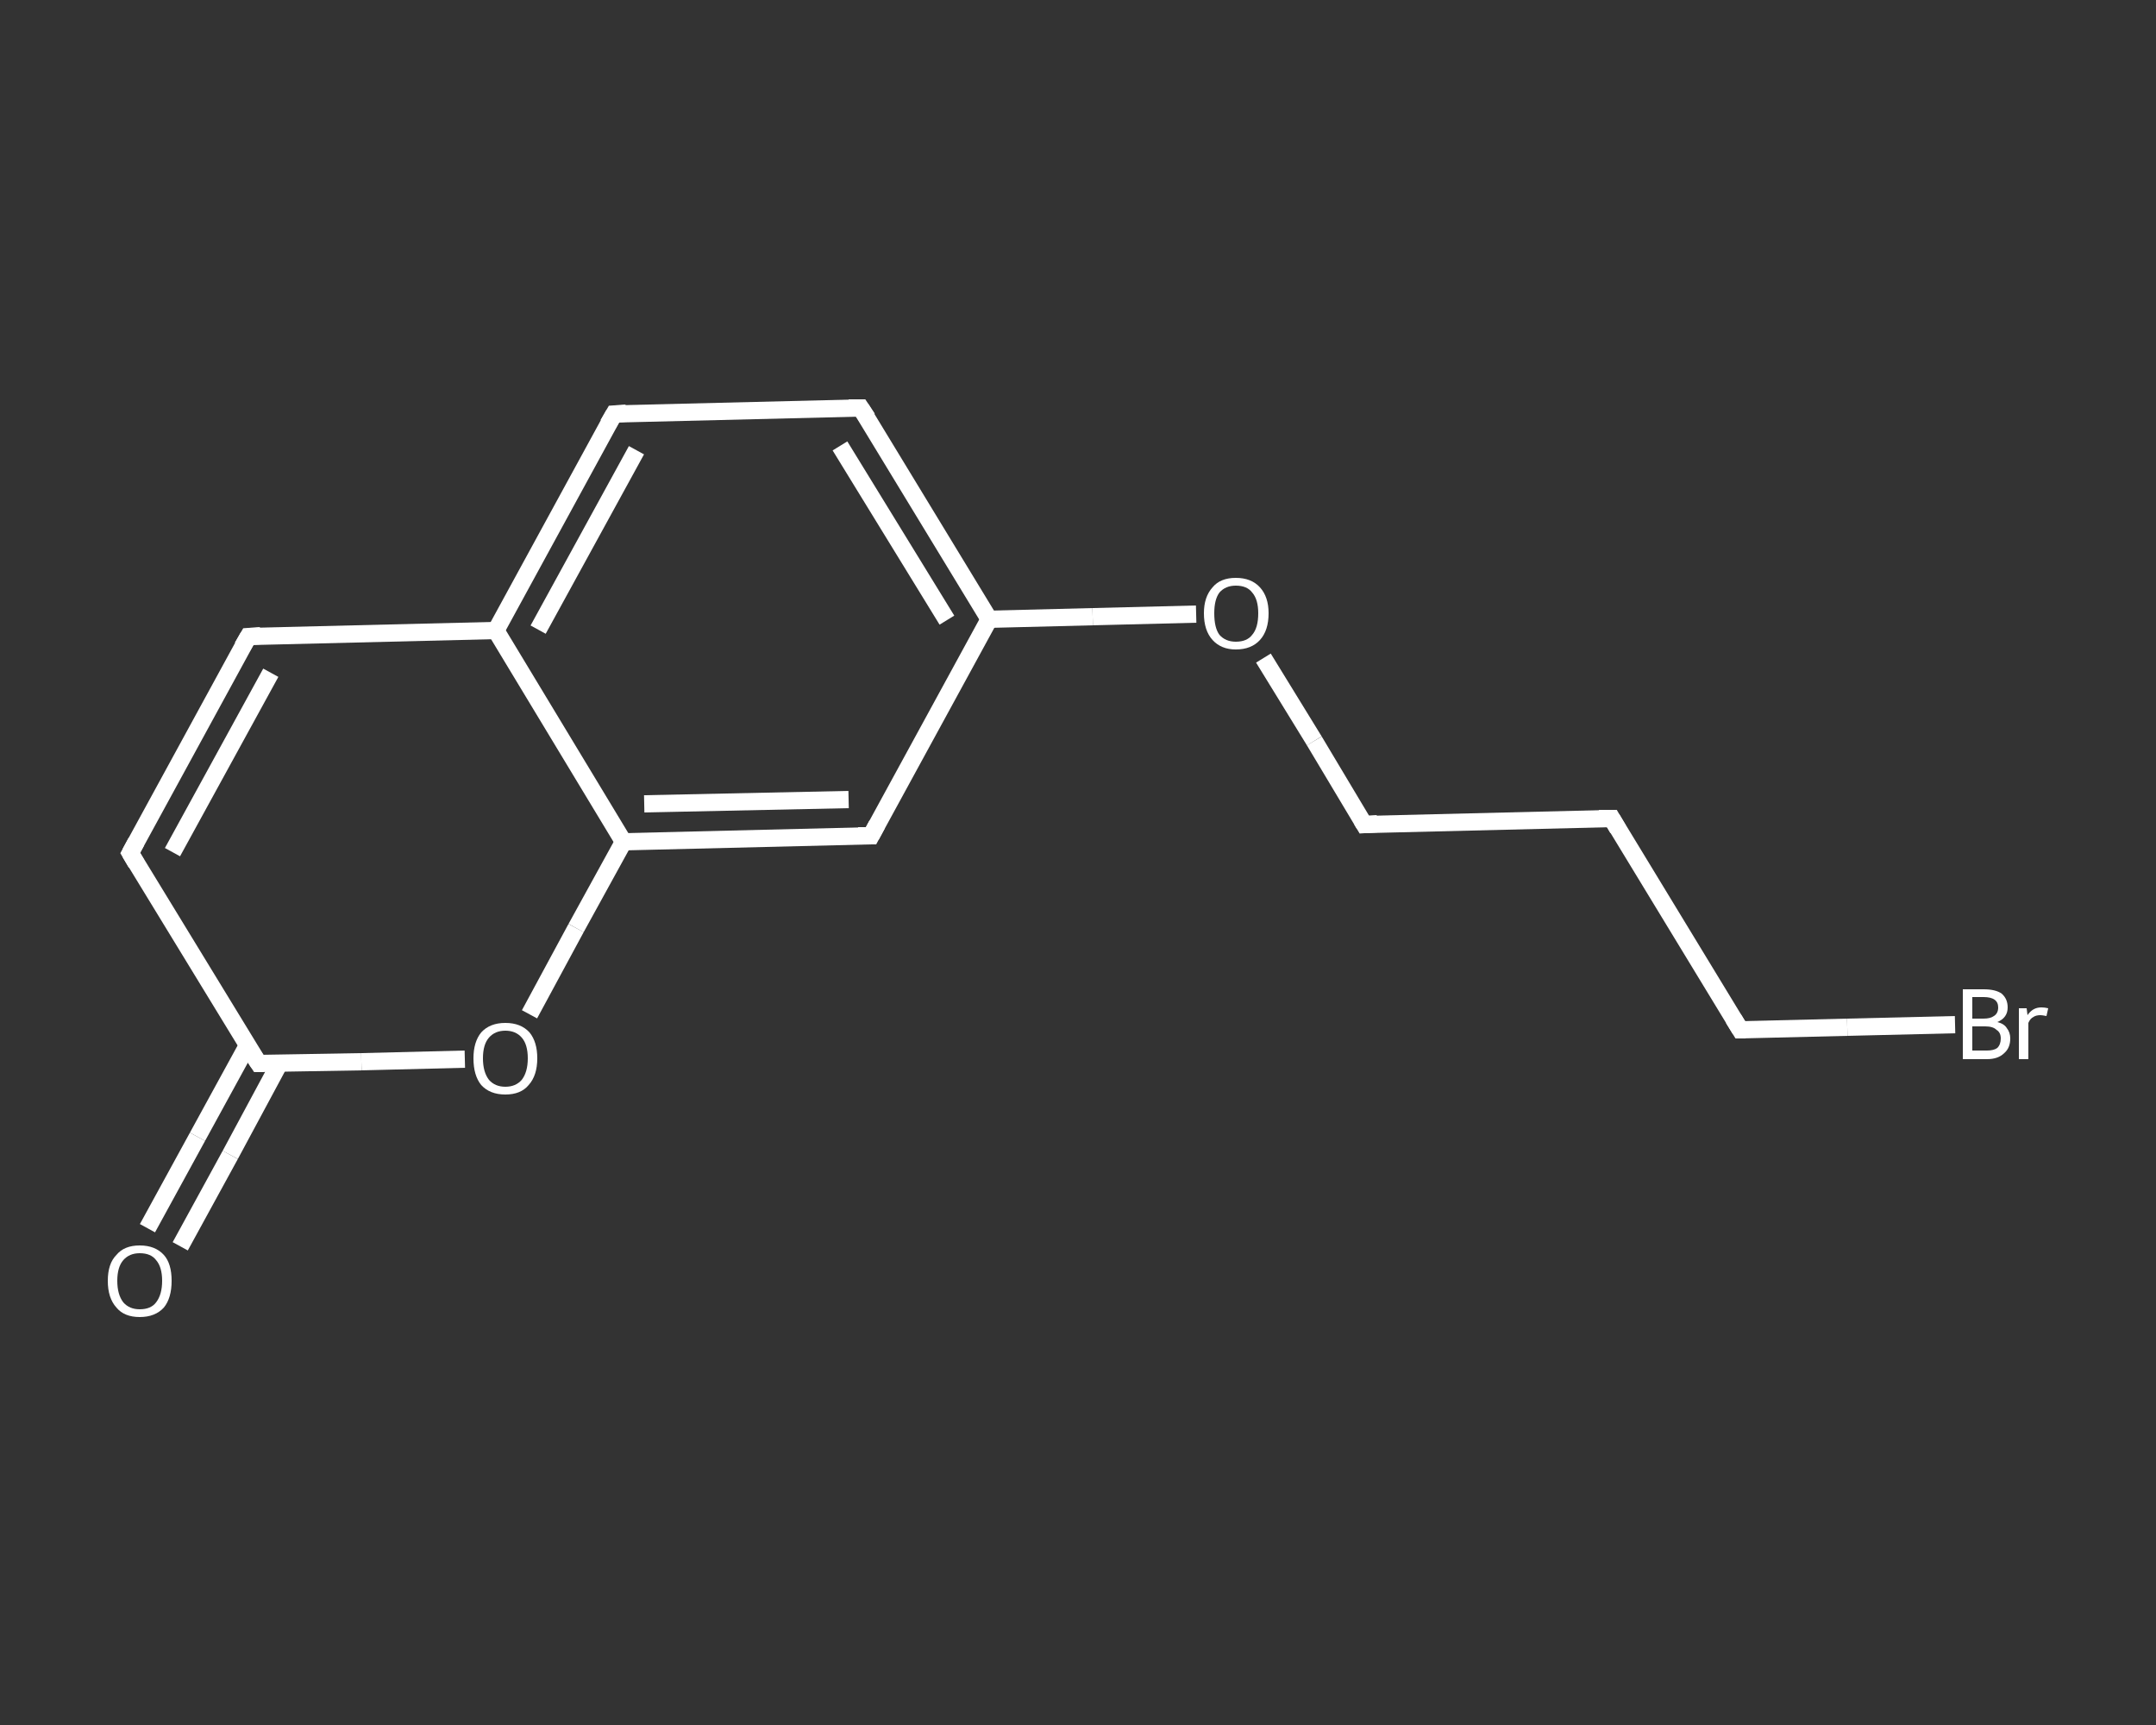 <?xml version='1.0' encoding='iso-8859-1'?>
<svg version='1.1' baseProfile='full'
              xmlns='http://www.w3.org/2000/svg'
                      xmlns:rdkit='http://www.rdkit.org/xml'
                      xmlns:xlink='http://www.w3.org/1999/xlink'
                  xml:space='preserve'
width='250px' height='200px' viewBox='0 0 250 200'>
<rect x="0" y="0" width="250" height="200" fill="#333333" stroke="none"/>
<!-- END OF HEADER -->
<rect style='opacity:1.0;fill:transparent;stroke:none' width='250.0' height='200.0' x='0.0' y='0.0'> </rect>
<path class='bond-0 atom-0 atom-1' d='M 17.1,142.4 L 22.9,131.8' style='fill:none;fill-rule:evenodd;stroke:#FFFFFF;stroke-width:2.0px;stroke-linecap:butt;stroke-linejoin:miter;stroke-opacity:1' />
<path class='bond-0 atom-0 atom-1' d='M 22.9,131.8 L 28.7,121.2' style='fill:none;fill-rule:evenodd;stroke:#FFFFFF;stroke-width:2.0px;stroke-linecap:butt;stroke-linejoin:miter;stroke-opacity:1' />
<path class='bond-0 atom-0 atom-1' d='M 20.9,144.5 L 26.7,133.9' style='fill:none;fill-rule:evenodd;stroke:#FFFFFF;stroke-width:2.0px;stroke-linecap:butt;stroke-linejoin:miter;stroke-opacity:1' />
<path class='bond-0 atom-0 atom-1' d='M 26.7,133.9 L 32.4,123.3' style='fill:none;fill-rule:evenodd;stroke:#FFFFFF;stroke-width:2.0px;stroke-linecap:butt;stroke-linejoin:miter;stroke-opacity:1' />
<path class='bond-1 atom-1 atom-2' d='M 30.0,123.3 L 15.1,98.9' style='fill:none;fill-rule:evenodd;stroke:#FFFFFF;stroke-width:2.0px;stroke-linecap:butt;stroke-linejoin:miter;stroke-opacity:1' />
<path class='bond-2 atom-2 atom-3' d='M 15.1,98.9 L 28.8,73.8' style='fill:none;fill-rule:evenodd;stroke:#FFFFFF;stroke-width:2.0px;stroke-linecap:butt;stroke-linejoin:miter;stroke-opacity:1' />
<path class='bond-2 atom-2 atom-3' d='M 20.0,98.8 L 31.4,78.0' style='fill:none;fill-rule:evenodd;stroke:#FFFFFF;stroke-width:2.0px;stroke-linecap:butt;stroke-linejoin:miter;stroke-opacity:1' />
<path class='bond-3 atom-3 atom-4' d='M 28.8,73.8 L 57.5,73.1' style='fill:none;fill-rule:evenodd;stroke:#FFFFFF;stroke-width:2.0px;stroke-linecap:butt;stroke-linejoin:miter;stroke-opacity:1' />
<path class='bond-4 atom-4 atom-5' d='M 57.5,73.1 L 71.2,48.0' style='fill:none;fill-rule:evenodd;stroke:#FFFFFF;stroke-width:2.0px;stroke-linecap:butt;stroke-linejoin:miter;stroke-opacity:1' />
<path class='bond-4 atom-4 atom-5' d='M 62.4,73.0 L 73.8,52.2' style='fill:none;fill-rule:evenodd;stroke:#FFFFFF;stroke-width:2.0px;stroke-linecap:butt;stroke-linejoin:miter;stroke-opacity:1' />
<path class='bond-5 atom-5 atom-6' d='M 71.2,48.0 L 99.8,47.3' style='fill:none;fill-rule:evenodd;stroke:#FFFFFF;stroke-width:2.0px;stroke-linecap:butt;stroke-linejoin:miter;stroke-opacity:1' />
<path class='bond-6 atom-6 atom-7' d='M 99.8,47.3 L 114.7,71.8' style='fill:none;fill-rule:evenodd;stroke:#FFFFFF;stroke-width:2.0px;stroke-linecap:butt;stroke-linejoin:miter;stroke-opacity:1' />
<path class='bond-6 atom-6 atom-7' d='M 97.4,51.7 L 109.8,71.9' style='fill:none;fill-rule:evenodd;stroke:#FFFFFF;stroke-width:2.0px;stroke-linecap:butt;stroke-linejoin:miter;stroke-opacity:1' />
<path class='bond-7 atom-7 atom-8' d='M 114.7,71.8 L 126.7,71.5' style='fill:none;fill-rule:evenodd;stroke:#FFFFFF;stroke-width:2.0px;stroke-linecap:butt;stroke-linejoin:miter;stroke-opacity:1' />
<path class='bond-7 atom-7 atom-8' d='M 126.7,71.5 L 138.7,71.2' style='fill:none;fill-rule:evenodd;stroke:#FFFFFF;stroke-width:2.0px;stroke-linecap:butt;stroke-linejoin:miter;stroke-opacity:1' />
<path class='bond-8 atom-8 atom-9' d='M 146.5,76.3 L 152.4,85.9' style='fill:none;fill-rule:evenodd;stroke:#FFFFFF;stroke-width:2.0px;stroke-linecap:butt;stroke-linejoin:miter;stroke-opacity:1' />
<path class='bond-8 atom-8 atom-9' d='M 152.4,85.9 L 158.2,95.6' style='fill:none;fill-rule:evenodd;stroke:#FFFFFF;stroke-width:2.0px;stroke-linecap:butt;stroke-linejoin:miter;stroke-opacity:1' />
<path class='bond-9 atom-9 atom-10' d='M 158.2,95.6 L 186.9,94.9' style='fill:none;fill-rule:evenodd;stroke:#FFFFFF;stroke-width:2.0px;stroke-linecap:butt;stroke-linejoin:miter;stroke-opacity:1' />
<path class='bond-10 atom-10 atom-11' d='M 186.9,94.9 L 201.8,119.4' style='fill:none;fill-rule:evenodd;stroke:#FFFFFF;stroke-width:2.0px;stroke-linecap:butt;stroke-linejoin:miter;stroke-opacity:1' />
<path class='bond-11 atom-11 atom-12' d='M 201.8,119.4 L 214.2,119.1' style='fill:none;fill-rule:evenodd;stroke:#FFFFFF;stroke-width:2.0px;stroke-linecap:butt;stroke-linejoin:miter;stroke-opacity:1' />
<path class='bond-11 atom-11 atom-12' d='M 214.2,119.1 L 226.7,118.8' style='fill:none;fill-rule:evenodd;stroke:#FFFFFF;stroke-width:2.0px;stroke-linecap:butt;stroke-linejoin:miter;stroke-opacity:1' />
<path class='bond-12 atom-7 atom-13' d='M 114.7,71.8 L 101.0,96.9' style='fill:none;fill-rule:evenodd;stroke:#FFFFFF;stroke-width:2.0px;stroke-linecap:butt;stroke-linejoin:miter;stroke-opacity:1' />
<path class='bond-13 atom-13 atom-14' d='M 101.0,96.9 L 72.3,97.6' style='fill:none;fill-rule:evenodd;stroke:#FFFFFF;stroke-width:2.0px;stroke-linecap:butt;stroke-linejoin:miter;stroke-opacity:1' />
<path class='bond-13 atom-13 atom-14' d='M 98.4,92.7 L 74.7,93.2' style='fill:none;fill-rule:evenodd;stroke:#FFFFFF;stroke-width:2.0px;stroke-linecap:butt;stroke-linejoin:miter;stroke-opacity:1' />
<path class='bond-14 atom-14 atom-15' d='M 72.3,97.6 L 66.8,107.6' style='fill:none;fill-rule:evenodd;stroke:#FFFFFF;stroke-width:2.0px;stroke-linecap:butt;stroke-linejoin:miter;stroke-opacity:1' />
<path class='bond-14 atom-14 atom-15' d='M 66.8,107.6 L 61.4,117.6' style='fill:none;fill-rule:evenodd;stroke:#FFFFFF;stroke-width:2.0px;stroke-linecap:butt;stroke-linejoin:miter;stroke-opacity:1' />
<path class='bond-15 atom-15 atom-1' d='M 53.9,122.8 L 41.9,123.1' style='fill:none;fill-rule:evenodd;stroke:#FFFFFF;stroke-width:2.0px;stroke-linecap:butt;stroke-linejoin:miter;stroke-opacity:1' />
<path class='bond-15 atom-15 atom-1' d='M 41.9,123.1 L 30.0,123.3' style='fill:none;fill-rule:evenodd;stroke:#FFFFFF;stroke-width:2.0px;stroke-linecap:butt;stroke-linejoin:miter;stroke-opacity:1' />
<path class='bond-16 atom-14 atom-4' d='M 72.3,97.6 L 57.5,73.1' style='fill:none;fill-rule:evenodd;stroke:#FFFFFF;stroke-width:2.0px;stroke-linecap:butt;stroke-linejoin:miter;stroke-opacity:1' />
<path d='M 29.2,122.1 L 30.0,123.3 L 30.6,123.3' style='fill:none;stroke:#FFFFFF;stroke-width:2.0px;stroke-linecap:butt;stroke-linejoin:miter;stroke-opacity:1;' />
<path d='M 15.8,100.1 L 15.1,98.9 L 15.8,97.6' style='fill:none;stroke:#FFFFFF;stroke-width:2.0px;stroke-linecap:butt;stroke-linejoin:miter;stroke-opacity:1;' />
<path d='M 28.1,75.0 L 28.8,73.8 L 30.2,73.7' style='fill:none;stroke:#FFFFFF;stroke-width:2.0px;stroke-linecap:butt;stroke-linejoin:miter;stroke-opacity:1;' />
<path d='M 70.5,49.2 L 71.2,48.0 L 72.6,47.9' style='fill:none;stroke:#FFFFFF;stroke-width:2.0px;stroke-linecap:butt;stroke-linejoin:miter;stroke-opacity:1;' />
<path d='M 98.4,47.3 L 99.8,47.3 L 100.6,48.5' style='fill:none;stroke:#FFFFFF;stroke-width:2.0px;stroke-linecap:butt;stroke-linejoin:miter;stroke-opacity:1;' />
<path d='M 157.9,95.1 L 158.2,95.6 L 159.7,95.5' style='fill:none;stroke:#FFFFFF;stroke-width:2.0px;stroke-linecap:butt;stroke-linejoin:miter;stroke-opacity:1;' />
<path d='M 185.4,94.9 L 186.9,94.9 L 187.6,96.1' style='fill:none;stroke:#FFFFFF;stroke-width:2.0px;stroke-linecap:butt;stroke-linejoin:miter;stroke-opacity:1;' />
<path d='M 201.0,118.1 L 201.8,119.4 L 202.4,119.4' style='fill:none;stroke:#FFFFFF;stroke-width:2.0px;stroke-linecap:butt;stroke-linejoin:miter;stroke-opacity:1;' />
<path d='M 101.7,95.6 L 101.0,96.9 L 99.5,96.9' style='fill:none;stroke:#FFFFFF;stroke-width:2.0px;stroke-linecap:butt;stroke-linejoin:miter;stroke-opacity:1;' />
<path class='atom-0' d='M 12.5 148.5
Q 12.5 146.5, 13.5 145.5
Q 14.4 144.4, 16.2 144.4
Q 18.0 144.4, 19.0 145.5
Q 19.9 146.5, 19.9 148.5
Q 19.9 150.5, 19.0 151.6
Q 18.0 152.7, 16.2 152.7
Q 14.4 152.7, 13.5 151.6
Q 12.5 150.5, 12.5 148.5
M 16.2 151.8
Q 17.5 151.8, 18.1 151.0
Q 18.8 150.1, 18.8 148.5
Q 18.8 146.9, 18.1 146.1
Q 17.5 145.3, 16.2 145.3
Q 15.0 145.3, 14.3 146.1
Q 13.6 146.9, 13.6 148.5
Q 13.6 150.1, 14.3 151.0
Q 15.0 151.8, 16.2 151.8
' fill='#FFFFFF'/>
<path class='atom-8' d='M 139.6 71.1
Q 139.6 69.2, 140.6 68.1
Q 141.5 67.0, 143.3 67.0
Q 145.1 67.0, 146.1 68.1
Q 147.1 69.2, 147.1 71.1
Q 147.1 73.1, 146.1 74.2
Q 145.1 75.3, 143.3 75.3
Q 141.6 75.3, 140.6 74.2
Q 139.6 73.1, 139.6 71.1
M 143.3 74.4
Q 144.6 74.4, 145.2 73.6
Q 145.9 72.8, 145.9 71.1
Q 145.9 69.5, 145.2 68.7
Q 144.6 67.9, 143.3 67.9
Q 142.1 67.9, 141.4 68.7
Q 140.8 69.5, 140.8 71.1
Q 140.8 72.8, 141.4 73.6
Q 142.1 74.4, 143.3 74.4
' fill='#FFFFFF'/>
<path class='atom-12' d='M 231.6 118.5
Q 232.4 118.7, 232.7 119.2
Q 233.1 119.7, 233.1 120.4
Q 233.1 121.5, 232.4 122.1
Q 231.7 122.8, 230.4 122.8
L 227.6 122.8
L 227.6 114.7
L 230.0 114.7
Q 231.4 114.7, 232.1 115.2
Q 232.8 115.8, 232.8 116.8
Q 232.8 118.0, 231.6 118.5
M 228.7 115.6
L 228.7 118.1
L 230.0 118.1
Q 230.8 118.1, 231.2 117.8
Q 231.7 117.5, 231.7 116.8
Q 231.7 115.6, 230.0 115.6
L 228.7 115.6
M 230.4 121.8
Q 231.2 121.8, 231.6 121.5
Q 232.0 121.1, 232.0 120.4
Q 232.0 119.7, 231.5 119.4
Q 231.1 119.0, 230.2 119.0
L 228.7 119.0
L 228.7 121.8
L 230.4 121.8
' fill='#FFFFFF'/>
<path class='atom-12' d='M 235.0 116.9
L 235.1 117.7
Q 235.7 116.8, 236.7 116.8
Q 237.1 116.8, 237.5 116.9
L 237.3 117.8
Q 236.8 117.7, 236.6 117.7
Q 236.1 117.7, 235.8 117.9
Q 235.4 118.1, 235.2 118.6
L 235.2 122.8
L 234.1 122.8
L 234.1 116.9
L 235.0 116.9
' fill='#FFFFFF'/>
<path class='atom-15' d='M 54.9 122.7
Q 54.9 120.8, 55.8 119.7
Q 56.8 118.6, 58.6 118.6
Q 60.4 118.6, 61.4 119.7
Q 62.3 120.8, 62.3 122.7
Q 62.3 124.7, 61.3 125.8
Q 60.4 126.9, 58.6 126.9
Q 56.8 126.9, 55.8 125.8
Q 54.9 124.7, 54.9 122.7
M 58.6 126.0
Q 59.8 126.0, 60.5 125.2
Q 61.2 124.3, 61.2 122.7
Q 61.2 121.1, 60.5 120.3
Q 59.8 119.5, 58.6 119.5
Q 57.4 119.5, 56.7 120.3
Q 56.0 121.1, 56.0 122.7
Q 56.0 124.3, 56.7 125.2
Q 57.4 126.0, 58.6 126.0
' fill='#FFFFFF'/>
</svg>
